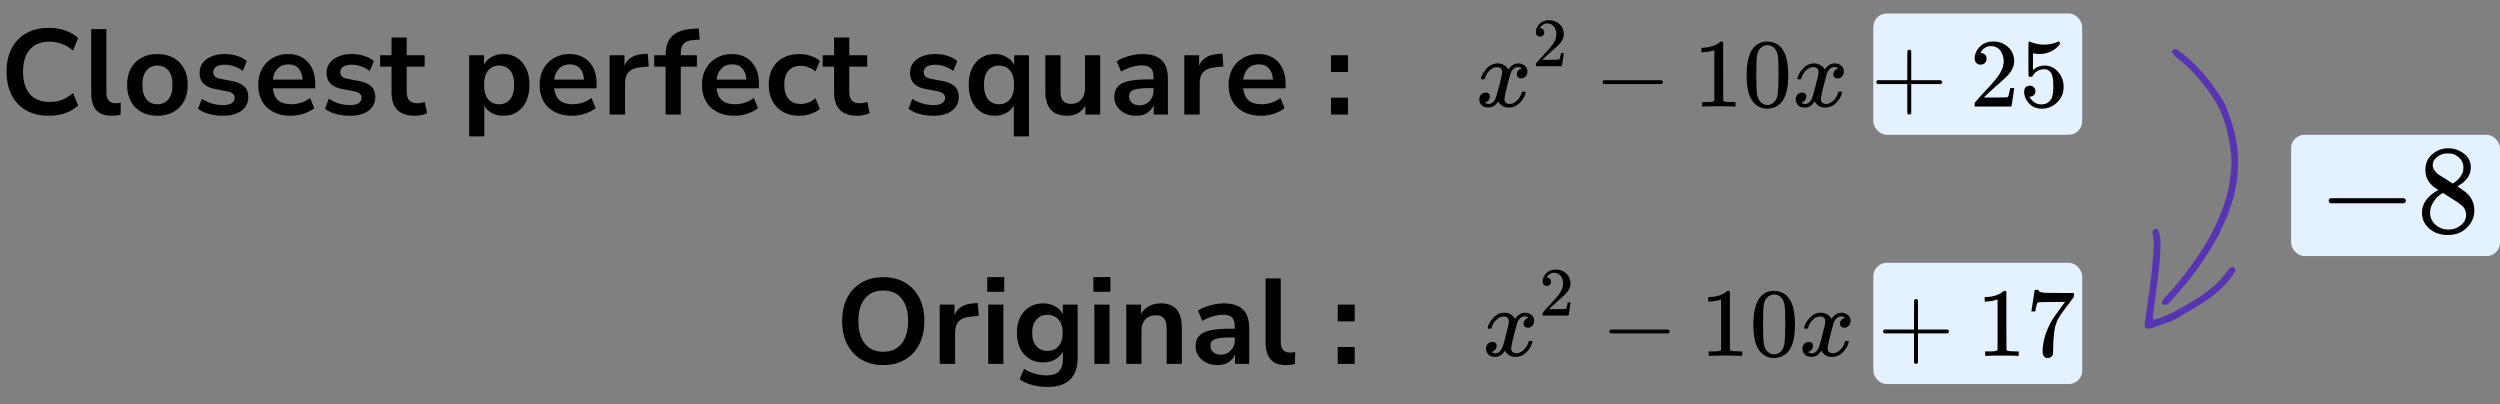 <?xml version="1.0" encoding="UTF-8"?> <svg xmlns="http://www.w3.org/2000/svg" width="371" height="60" viewBox="0 0 371 60" fill="none"><rect x="0" y="0" width="371" height="60" fill="#808080" stroke="none"/><path d="M7.29 17.18C5.97 17.18 4.836 16.916 3.888 16.388C2.952 15.848 2.232 15.092 1.728 14.12C1.224 13.136 0.972 11.978 0.972 10.646C0.972 9.314 1.224 8.162 1.728 7.19C2.232 6.218 2.952 5.468 3.888 4.94C4.836 4.4 5.97 4.13 7.29 4.13C8.142 4.13 8.946 4.262 9.702 4.526C10.47 4.79 11.1 5.168 11.592 5.66L10.836 7.496C10.296 7.04 9.744 6.71 9.18 6.506C8.616 6.29 8.01 6.182 7.362 6.182C6.078 6.182 5.1 6.572 4.428 7.352C3.756 8.12 3.42 9.218 3.42 10.646C3.42 12.074 3.756 13.178 4.428 13.958C5.1 14.738 6.078 15.128 7.362 15.128C8.01 15.128 8.616 15.026 9.18 14.822C9.744 14.606 10.296 14.27 10.836 13.814L11.592 15.65C11.1 16.13 10.47 16.508 9.702 16.784C8.946 17.048 8.142 17.18 7.29 17.18ZM16.597 17.18C15.553 17.18 14.779 16.898 14.275 16.334C13.783 15.758 13.537 14.918 13.537 13.814V4.31H15.787V13.706C15.787 14.786 16.243 15.326 17.155 15.326C17.287 15.326 17.419 15.32 17.551 15.308C17.683 15.296 17.809 15.272 17.929 15.236L17.893 17.018C17.461 17.126 17.029 17.18 16.597 17.18ZM23.361 17.18C22.449 17.18 21.657 16.994 20.985 16.622C20.313 16.25 19.791 15.722 19.419 15.038C19.047 14.342 18.861 13.526 18.861 12.59C18.861 11.654 19.047 10.844 19.419 10.16C19.791 9.476 20.313 8.948 20.985 8.576C21.657 8.204 22.449 8.018 23.361 8.018C24.273 8.018 25.065 8.204 25.737 8.576C26.409 8.948 26.931 9.476 27.303 10.16C27.675 10.844 27.861 11.654 27.861 12.59C27.861 13.526 27.675 14.342 27.303 15.038C26.931 15.722 26.409 16.25 25.737 16.622C25.065 16.994 24.273 17.18 23.361 17.18ZM23.361 15.47C24.033 15.47 24.573 15.23 24.981 14.75C25.389 14.258 25.593 13.538 25.593 12.59C25.593 11.63 25.389 10.916 24.981 10.448C24.573 9.968 24.033 9.728 23.361 9.728C22.689 9.728 22.149 9.968 21.741 10.448C21.333 10.916 21.129 11.63 21.129 12.59C21.129 13.538 21.333 14.258 21.741 14.75C22.149 15.23 22.689 15.47 23.361 15.47ZM33.09 17.18C32.346 17.18 31.65 17.09 31.002 16.91C30.354 16.73 29.814 16.472 29.382 16.136L29.958 14.66C30.402 14.96 30.9 15.194 31.452 15.362C32.004 15.518 32.556 15.596 33.108 15.596C33.684 15.596 34.11 15.5 34.386 15.308C34.674 15.104 34.818 14.84 34.818 14.516C34.818 14.012 34.446 13.688 33.702 13.544L31.902 13.202C30.378 12.914 29.616 12.122 29.616 10.826C29.616 10.25 29.772 9.752 30.084 9.332C30.408 8.912 30.852 8.588 31.416 8.36C31.98 8.132 32.628 8.018 33.36 8.018C33.984 8.018 34.584 8.108 35.16 8.288C35.736 8.456 36.228 8.714 36.636 9.062L36.024 10.538C35.676 10.25 35.256 10.022 34.764 9.854C34.284 9.686 33.822 9.602 33.378 9.602C32.79 9.602 32.352 9.704 32.064 9.908C31.788 10.112 31.65 10.382 31.65 10.718C31.65 11.246 31.992 11.57 32.676 11.69L34.476 12.032C35.256 12.176 35.844 12.44 36.24 12.824C36.648 13.208 36.852 13.724 36.852 14.372C36.852 15.248 36.51 15.938 35.826 16.442C35.142 16.934 34.23 17.18 33.09 17.18ZM43.145 17.18C42.149 17.18 41.291 16.994 40.571 16.622C39.851 16.25 39.293 15.722 38.897 15.038C38.513 14.354 38.321 13.544 38.321 12.608C38.321 11.696 38.507 10.898 38.879 10.214C39.263 9.53 39.785 8.996 40.445 8.612C41.117 8.216 41.879 8.018 42.731 8.018C43.979 8.018 44.963 8.414 45.683 9.206C46.415 9.998 46.781 11.078 46.781 12.446V13.112H40.481C40.649 14.684 41.549 15.47 43.181 15.47C43.673 15.47 44.165 15.398 44.657 15.254C45.149 15.098 45.599 14.858 46.007 14.534L46.637 16.046C46.217 16.394 45.689 16.67 45.053 16.874C44.417 17.078 43.781 17.18 43.145 17.18ZM42.821 9.548C42.161 9.548 41.627 9.752 41.219 10.16C40.811 10.568 40.565 11.12 40.481 11.816H44.909C44.861 11.084 44.657 10.526 44.297 10.142C43.949 9.746 43.457 9.548 42.821 9.548ZM51.935 17.18C51.191 17.18 50.495 17.09 49.847 16.91C49.199 16.73 48.659 16.472 48.227 16.136L48.803 14.66C49.247 14.96 49.745 15.194 50.297 15.362C50.849 15.518 51.401 15.596 51.953 15.596C52.529 15.596 52.955 15.5 53.231 15.308C53.519 15.104 53.663 14.84 53.663 14.516C53.663 14.012 53.291 13.688 52.547 13.544L50.747 13.202C49.223 12.914 48.461 12.122 48.461 10.826C48.461 10.25 48.617 9.752 48.929 9.332C49.253 8.912 49.697 8.588 50.261 8.36C50.825 8.132 51.473 8.018 52.205 8.018C52.829 8.018 53.429 8.108 54.005 8.288C54.581 8.456 55.073 8.714 55.481 9.062L54.869 10.538C54.521 10.25 54.101 10.022 53.609 9.854C53.129 9.686 52.667 9.602 52.223 9.602C51.635 9.602 51.197 9.704 50.909 9.908C50.633 10.112 50.495 10.382 50.495 10.718C50.495 11.246 50.837 11.57 51.521 11.69L53.321 12.032C54.101 12.176 54.689 12.44 55.085 12.824C55.493 13.208 55.697 13.724 55.697 14.372C55.697 15.248 55.355 15.938 54.671 16.442C53.987 16.934 53.075 17.18 51.935 17.18ZM61.596 17.18C59.268 17.18 58.104 16.028 58.104 13.724V9.89H56.412V8.198H58.104V5.57H60.354V8.198H63.018V9.89H60.354V13.598C60.354 14.174 60.48 14.606 60.732 14.894C60.984 15.182 61.392 15.326 61.956 15.326C62.124 15.326 62.298 15.308 62.478 15.272C62.658 15.224 62.844 15.176 63.036 15.128L63.378 16.784C63.162 16.904 62.886 17 62.55 17.072C62.226 17.144 61.908 17.18 61.596 17.18ZM69.624 20.24V8.198H71.82V9.602C72.072 9.122 72.45 8.738 72.954 8.45C73.47 8.162 74.052 8.018 74.7 8.018C75.468 8.018 76.14 8.204 76.716 8.576C77.304 8.948 77.76 9.476 78.084 10.16C78.408 10.832 78.57 11.642 78.57 12.59C78.57 13.526 78.408 14.342 78.084 15.038C77.76 15.722 77.31 16.25 76.734 16.622C76.158 16.994 75.48 17.18 74.7 17.18C74.076 17.18 73.512 17.048 73.008 16.784C72.516 16.508 72.138 16.142 71.874 15.686V20.24H69.624ZM74.07 15.47C74.742 15.47 75.282 15.23 75.69 14.75C76.098 14.258 76.302 13.538 76.302 12.59C76.302 11.63 76.098 10.916 75.69 10.448C75.282 9.968 74.742 9.728 74.07 9.728C73.398 9.728 72.858 9.968 72.45 10.448C72.042 10.916 71.838 11.63 71.838 12.59C71.838 13.538 72.042 14.258 72.45 14.75C72.858 15.23 73.398 15.47 74.07 15.47ZM84.905 17.18C83.909 17.18 83.051 16.994 82.331 16.622C81.611 16.25 81.053 15.722 80.657 15.038C80.273 14.354 80.081 13.544 80.081 12.608C80.081 11.696 80.267 10.898 80.639 10.214C81.023 9.53 81.545 8.996 82.205 8.612C82.877 8.216 83.639 8.018 84.491 8.018C85.739 8.018 86.723 8.414 87.443 9.206C88.175 9.998 88.541 11.078 88.541 12.446V13.112H82.241C82.409 14.684 83.309 15.47 84.941 15.47C85.433 15.47 85.925 15.398 86.417 15.254C86.909 15.098 87.359 14.858 87.767 14.534L88.397 16.046C87.977 16.394 87.449 16.67 86.813 16.874C86.177 17.078 85.541 17.18 84.905 17.18ZM84.581 9.548C83.921 9.548 83.387 9.752 82.979 10.16C82.571 10.568 82.325 11.12 82.241 11.816H86.669C86.621 11.084 86.417 10.526 86.057 10.142C85.709 9.746 85.217 9.548 84.581 9.548ZM90.473 17V8.198H92.669V9.746C93.101 8.702 94.025 8.126 95.441 8.018L96.125 7.964L96.269 9.872L94.973 9.998C93.497 10.142 92.759 10.898 92.759 12.266V17H90.473ZM98.775 17V9.89H97.083V8.198H98.775V8.18C98.775 6.932 99.099 5.99 99.747 5.354C100.407 4.718 101.427 4.358 102.807 4.274L103.689 4.22L103.833 5.876L103.005 5.93C102.285 5.978 101.775 6.158 101.475 6.47C101.175 6.77 101.025 7.22 101.025 7.82V8.198H103.419V9.89H101.025V17H98.775ZM108.997 17.18C108.001 17.18 107.143 16.994 106.423 16.622C105.703 16.25 105.145 15.722 104.749 15.038C104.365 14.354 104.173 13.544 104.173 12.608C104.173 11.696 104.359 10.898 104.731 10.214C105.115 9.53 105.637 8.996 106.297 8.612C106.969 8.216 107.731 8.018 108.583 8.018C109.831 8.018 110.815 8.414 111.535 9.206C112.267 9.998 112.633 11.078 112.633 12.446V13.112H106.333C106.501 14.684 107.401 15.47 109.033 15.47C109.525 15.47 110.017 15.398 110.509 15.254C111.001 15.098 111.451 14.858 111.859 14.534L112.489 16.046C112.069 16.394 111.541 16.67 110.905 16.874C110.269 17.078 109.633 17.18 108.997 17.18ZM108.673 9.548C108.013 9.548 107.479 9.752 107.071 10.16C106.663 10.568 106.417 11.12 106.333 11.816H110.761C110.713 11.084 110.509 10.526 110.149 10.142C109.801 9.746 109.309 9.548 108.673 9.548ZM118.633 17.18C117.709 17.18 116.905 16.994 116.221 16.622C115.537 16.238 115.009 15.698 114.637 15.002C114.265 14.306 114.079 13.49 114.079 12.554C114.079 11.618 114.265 10.814 114.637 10.142C115.009 9.458 115.537 8.936 116.221 8.576C116.905 8.204 117.709 8.018 118.633 8.018C119.197 8.018 119.755 8.108 120.307 8.288C120.859 8.468 121.315 8.72 121.675 9.044L121.009 10.61C120.697 10.334 120.343 10.124 119.947 9.98C119.563 9.836 119.191 9.764 118.831 9.764C118.051 9.764 117.445 10.01 117.013 10.502C116.593 10.982 116.383 11.672 116.383 12.572C116.383 13.46 116.593 14.162 117.013 14.678C117.445 15.182 118.051 15.434 118.831 15.434C119.179 15.434 119.551 15.362 119.947 15.218C120.343 15.074 120.697 14.858 121.009 14.57L121.675 16.154C121.315 16.466 120.853 16.718 120.289 16.91C119.737 17.09 119.185 17.18 118.633 17.18ZM127.273 17.18C124.945 17.18 123.781 16.028 123.781 13.724V9.89H122.089V8.198H123.781V5.57H126.031V8.198H128.695V9.89H126.031V13.598C126.031 14.174 126.157 14.606 126.409 14.894C126.661 15.182 127.069 15.326 127.633 15.326C127.801 15.326 127.975 15.308 128.155 15.272C128.335 15.224 128.521 15.176 128.713 15.128L129.055 16.784C128.839 16.904 128.563 17 128.227 17.072C127.903 17.144 127.585 17.18 127.273 17.18ZM138.522 17.18C137.778 17.18 137.082 17.09 136.434 16.91C135.786 16.73 135.246 16.472 134.814 16.136L135.39 14.66C135.834 14.96 136.332 15.194 136.884 15.362C137.436 15.518 137.988 15.596 138.54 15.596C139.116 15.596 139.542 15.5 139.818 15.308C140.106 15.104 140.25 14.84 140.25 14.516C140.25 14.012 139.878 13.688 139.134 13.544L137.334 13.202C135.81 12.914 135.048 12.122 135.048 10.826C135.048 10.25 135.204 9.752 135.516 9.332C135.84 8.912 136.284 8.588 136.848 8.36C137.412 8.132 138.06 8.018 138.792 8.018C139.416 8.018 140.016 8.108 140.592 8.288C141.168 8.456 141.66 8.714 142.068 9.062L141.456 10.538C141.108 10.25 140.688 10.022 140.196 9.854C139.716 9.686 139.254 9.602 138.81 9.602C138.222 9.602 137.784 9.704 137.496 9.908C137.22 10.112 137.082 10.382 137.082 10.718C137.082 11.246 137.424 11.57 138.108 11.69L139.908 12.032C140.688 12.176 141.276 12.44 141.672 12.824C142.08 13.208 142.284 13.724 142.284 14.372C142.284 15.248 141.942 15.938 141.258 16.442C140.574 16.934 139.662 17.18 138.522 17.18ZM150.45 20.24V15.668C150.198 16.124 149.82 16.49 149.316 16.766C148.812 17.042 148.248 17.18 147.624 17.18C146.856 17.18 146.178 16.994 145.59 16.622C145.014 16.25 144.564 15.722 144.24 15.038C143.916 14.342 143.754 13.526 143.754 12.59C143.754 11.642 143.916 10.832 144.24 10.16C144.564 9.476 145.014 8.948 145.59 8.576C146.178 8.204 146.856 8.018 147.624 8.018C148.272 8.018 148.854 8.168 149.37 8.468C149.886 8.756 150.264 9.146 150.504 9.638V8.198H152.7V20.24H150.45ZM148.254 15.47C148.926 15.47 149.466 15.23 149.874 14.75C150.282 14.258 150.486 13.538 150.486 12.59C150.486 11.63 150.282 10.916 149.874 10.448C149.466 9.968 148.926 9.728 148.254 9.728C147.582 9.728 147.042 9.968 146.634 10.448C146.226 10.916 146.022 11.63 146.022 12.59C146.022 13.538 146.226 14.258 146.634 14.75C147.042 15.23 147.582 15.47 148.254 15.47ZM158.368 17.18C156.208 17.18 155.128 15.968 155.128 13.544V8.198H157.378V13.58C157.378 14.204 157.504 14.666 157.756 14.966C158.008 15.266 158.41 15.416 158.962 15.416C159.562 15.416 160.054 15.212 160.438 14.804C160.822 14.384 161.014 13.832 161.014 13.148V8.198H163.264V17H161.068V15.686C160.48 16.682 159.58 17.18 158.368 17.18ZM168.654 17.18C168.018 17.18 167.448 17.06 166.944 16.82C166.452 16.568 166.062 16.232 165.774 15.812C165.498 15.392 165.36 14.918 165.36 14.39C165.36 13.742 165.528 13.232 165.864 12.86C166.2 12.476 166.746 12.2 167.502 12.032C168.258 11.864 169.272 11.78 170.544 11.78H171.174V11.402C171.174 10.802 171.042 10.37 170.778 10.106C170.514 9.842 170.07 9.71 169.446 9.71C168.954 9.71 168.45 9.788 167.934 9.944C167.418 10.088 166.896 10.316 166.368 10.628L165.72 9.098C166.032 8.882 166.398 8.696 166.818 8.54C167.25 8.372 167.7 8.246 168.168 8.162C168.648 8.066 169.098 8.018 169.518 8.018C170.802 8.018 171.756 8.318 172.38 8.918C173.004 9.506 173.316 10.424 173.316 11.672V17H171.21V15.596C171.006 16.088 170.682 16.478 170.238 16.766C169.794 17.042 169.266 17.18 168.654 17.18ZM169.122 15.632C169.71 15.632 170.196 15.428 170.58 15.02C170.976 14.612 171.174 14.096 171.174 13.472V13.076H170.562C169.434 13.076 168.648 13.166 168.204 13.346C167.772 13.514 167.556 13.826 167.556 14.282C167.556 14.678 167.694 15.002 167.97 15.254C168.246 15.506 168.63 15.632 169.122 15.632ZM175.75 17V8.198H177.946V9.746C178.378 8.702 179.302 8.126 180.718 8.018L181.402 7.964L181.546 9.872L180.25 9.998C178.774 10.142 178.036 10.898 178.036 12.266V17H175.75ZM187.146 17.18C186.15 17.18 185.292 16.994 184.572 16.622C183.852 16.25 183.294 15.722 182.898 15.038C182.514 14.354 182.322 13.544 182.322 12.608C182.322 11.696 182.508 10.898 182.88 10.214C183.264 9.53 183.786 8.996 184.446 8.612C185.118 8.216 185.88 8.018 186.732 8.018C187.98 8.018 188.964 8.414 189.684 9.206C190.416 9.998 190.782 11.078 190.782 12.446V13.112H184.482C184.65 14.684 185.55 15.47 187.182 15.47C187.674 15.47 188.166 15.398 188.658 15.254C189.15 15.098 189.6 14.858 190.008 14.534L190.638 16.046C190.218 16.394 189.69 16.67 189.054 16.874C188.418 17.078 187.782 17.18 187.146 17.18ZM186.822 9.548C186.162 9.548 185.628 9.752 185.22 10.16C184.812 10.568 184.566 11.12 184.482 11.816H188.91C188.862 11.084 188.658 10.526 188.298 10.142C187.95 9.746 187.458 9.548 186.822 9.548ZM197.518 10.682V8.198H200.038V10.682H197.518ZM197.518 17V14.498H200.038V17H197.518Z" fill="black"></path><path d="M131.074 54.18C129.85 54.18 128.776 53.91 127.852 53.37C126.94 52.83 126.232 52.074 125.728 51.102C125.224 50.118 124.972 48.966 124.972 47.646C124.972 46.314 125.224 45.162 125.728 44.19C126.232 43.218 126.94 42.468 127.852 41.94C128.764 41.4 129.838 41.13 131.074 41.13C132.31 41.13 133.384 41.4 134.296 41.94C135.208 42.468 135.916 43.218 136.42 44.19C136.924 45.162 137.176 46.308 137.176 47.628C137.176 48.96 136.924 50.118 136.42 51.102C135.916 52.074 135.208 52.83 134.296 53.37C133.384 53.91 132.31 54.18 131.074 54.18ZM131.074 52.2C132.238 52.2 133.144 51.798 133.792 50.994C134.44 50.19 134.764 49.074 134.764 47.646C134.764 46.206 134.44 45.09 133.792 44.298C133.156 43.506 132.25 43.11 131.074 43.11C129.91 43.11 129.004 43.506 128.356 44.298C127.708 45.09 127.384 46.206 127.384 47.646C127.384 49.074 127.708 50.19 128.356 50.994C129.004 51.798 129.91 52.2 131.074 52.2ZM139.453 54V45.198H141.649V46.746C142.081 45.702 143.005 45.126 144.421 45.018L145.105 44.964L145.249 46.872L143.953 46.998C142.477 47.142 141.739 47.898 141.739 49.266V54H139.453ZM146.508 43.308V41.112H149.028V43.308H146.508ZM146.652 54V45.198H148.902V54H146.652ZM155.494 57.42C154.678 57.42 153.91 57.324 153.19 57.132C152.482 56.952 151.858 56.67 151.318 56.286L151.966 54.72C152.47 55.056 153.01 55.302 153.586 55.458C154.162 55.626 154.738 55.71 155.314 55.71C156.922 55.71 157.726 54.936 157.726 53.388V52.182C157.474 52.674 157.084 53.064 156.556 53.352C156.04 53.64 155.464 53.784 154.828 53.784C154.036 53.784 153.346 53.604 152.758 53.244C152.17 52.872 151.714 52.356 151.39 51.696C151.066 51.036 150.904 50.268 150.904 49.392C150.904 48.516 151.066 47.754 151.39 47.106C151.714 46.446 152.17 45.936 152.758 45.576C153.346 45.204 154.036 45.018 154.828 45.018C155.488 45.018 156.076 45.168 156.592 45.468C157.108 45.756 157.486 46.146 157.726 46.638V45.198H159.922V53.118C159.922 54.546 159.544 55.62 158.788 56.34C158.032 57.06 156.934 57.42 155.494 57.42ZM155.44 52.074C156.136 52.074 156.688 51.834 157.096 51.354C157.504 50.874 157.708 50.22 157.708 49.392C157.708 48.564 157.504 47.916 157.096 47.448C156.688 46.968 156.136 46.728 155.44 46.728C154.744 46.728 154.192 46.968 153.784 47.448C153.376 47.916 153.172 48.564 153.172 49.392C153.172 50.22 153.376 50.874 153.784 51.354C154.192 51.834 154.744 52.074 155.44 52.074ZM162.259 43.308V41.112H164.779V43.308H162.259ZM162.403 54V45.198H164.653V54H162.403ZM167.141 54V45.198H169.337V46.566C169.637 46.062 170.039 45.678 170.543 45.414C171.059 45.15 171.635 45.018 172.271 45.018C174.347 45.018 175.385 46.224 175.385 48.636V54H173.135V48.744C173.135 48.06 173.003 47.562 172.739 47.25C172.487 46.938 172.091 46.782 171.551 46.782C170.891 46.782 170.363 46.992 169.967 47.412C169.583 47.82 169.391 48.366 169.391 49.05V54H167.141ZM180.718 54.18C180.082 54.18 179.512 54.06 179.008 53.82C178.516 53.568 178.126 53.232 177.838 52.812C177.562 52.392 177.424 51.918 177.424 51.39C177.424 50.742 177.592 50.232 177.928 49.86C178.264 49.476 178.81 49.2 179.566 49.032C180.322 48.864 181.336 48.78 182.608 48.78H183.238V48.402C183.238 47.802 183.106 47.37 182.842 47.106C182.578 46.842 182.134 46.71 181.51 46.71C181.018 46.71 180.514 46.788 179.998 46.944C179.482 47.088 178.96 47.316 178.432 47.628L177.784 46.098C178.096 45.882 178.462 45.696 178.882 45.54C179.314 45.372 179.764 45.246 180.232 45.162C180.712 45.066 181.162 45.018 181.582 45.018C182.866 45.018 183.82 45.318 184.444 45.918C185.068 46.506 185.38 47.424 185.38 48.672V54H183.274V52.596C183.07 53.088 182.746 53.478 182.302 53.766C181.858 54.042 181.33 54.18 180.718 54.18ZM181.186 52.632C181.774 52.632 182.26 52.428 182.644 52.02C183.04 51.612 183.238 51.096 183.238 50.472V50.076H182.626C181.498 50.076 180.712 50.166 180.268 50.346C179.836 50.514 179.62 50.826 179.62 51.282C179.62 51.678 179.758 52.002 180.034 52.254C180.31 52.506 180.694 52.632 181.186 52.632ZM190.874 54.18C189.83 54.18 189.056 53.898 188.552 53.334C188.06 52.758 187.814 51.918 187.814 50.814V41.31H190.064V50.706C190.064 51.786 190.52 52.326 191.432 52.326C191.564 52.326 191.696 52.32 191.828 52.308C191.96 52.296 192.086 52.272 192.206 52.236L192.17 54.018C191.738 54.126 191.306 54.18 190.874 54.18ZM198.515 47.682V45.198H201.035V47.682H198.515ZM198.515 54V51.498H201.035V54H198.515Z" fill="black"></path><rect x="278" y="2" width="31" height="18" rx="2" fill="#E4F2FF"></rect><rect x="278" y="39" width="31" height="18" rx="2" fill="#E4F2FF"></rect><rect x="340" y="20" width="31" height="18" rx="2" fill="#E4F2FF"></rect><g clip-path="url(#clip0)"><path d="M219.771 11.623C219.84 11.217 220.104 10.748 220.564 10.217C221.024 9.686 221.592 9.415 222.267 9.405C222.61 9.405 222.923 9.492 223.207 9.666C223.491 9.84 223.701 10.057 223.838 10.318C224.249 9.71 224.744 9.405 225.321 9.405C225.683 9.405 225.997 9.512 226.261 9.724C226.525 9.937 226.662 10.222 226.672 10.579C226.672 10.86 226.603 11.087 226.466 11.261C226.329 11.434 226.197 11.541 226.07 11.579C225.943 11.618 225.83 11.637 225.732 11.637C225.546 11.637 225.395 11.584 225.277 11.478C225.16 11.372 225.101 11.232 225.101 11.058C225.101 10.613 225.346 10.309 225.835 10.145C225.727 10.019 225.532 9.956 225.248 9.956C225.12 9.956 225.028 9.966 224.969 9.985C224.597 10.14 224.323 10.459 224.147 10.942C223.559 13.077 223.266 14.324 223.266 14.681C223.266 14.952 223.344 15.145 223.5 15.261C223.657 15.377 223.828 15.435 224.014 15.435C224.377 15.435 224.734 15.275 225.086 14.957C225.439 14.638 225.678 14.246 225.806 13.783C225.835 13.686 225.864 13.633 225.894 13.623C225.923 13.614 226.001 13.604 226.129 13.594H226.187C226.334 13.594 226.408 13.633 226.408 13.71C226.408 13.72 226.398 13.773 226.378 13.87C226.222 14.42 225.918 14.908 225.468 15.333C225.018 15.759 224.494 15.971 223.897 15.971C223.212 15.971 222.693 15.667 222.341 15.058C221.939 15.657 221.479 15.957 220.96 15.957H220.872C220.393 15.957 220.05 15.831 219.845 15.58C219.639 15.329 219.531 15.063 219.521 14.783C219.521 14.473 219.614 14.222 219.8 14.029C219.986 13.836 220.207 13.739 220.461 13.739C220.882 13.739 221.093 13.942 221.093 14.348C221.093 14.541 221.034 14.71 220.916 14.855C220.799 15 220.686 15.097 220.579 15.145C220.471 15.193 220.407 15.217 220.388 15.217L220.344 15.232C220.344 15.242 220.373 15.261 220.432 15.29C220.491 15.319 220.569 15.353 220.667 15.391C220.765 15.43 220.858 15.445 220.946 15.435C221.298 15.435 221.602 15.217 221.856 14.783C221.944 14.628 222.057 14.3 222.194 13.797C222.331 13.295 222.468 12.773 222.605 12.232C222.742 11.691 222.82 11.372 222.84 11.275C222.889 11.014 222.913 10.826 222.913 10.71C222.913 10.439 222.84 10.246 222.693 10.13C222.546 10.014 222.38 9.956 222.194 9.956C221.802 9.956 221.435 10.111 221.093 10.42C220.75 10.729 220.51 11.125 220.373 11.608C220.354 11.695 220.329 11.744 220.3 11.753C220.27 11.763 220.192 11.773 220.065 11.782H219.859C219.8 11.724 219.771 11.671 219.771 11.623Z" fill="black"></path><path d="M228.537 5.429C228.35 5.429 228.202 5.368 228.091 5.245C227.98 5.122 227.925 4.971 227.925 4.794C227.925 4.309 228.108 3.889 228.475 3.533C228.842 3.178 229.299 3 229.845 3C230.475 3 231.001 3.192 231.423 3.574C231.845 3.957 232.06 4.452 232.067 5.06C232.067 5.354 231.997 5.634 231.859 5.9C231.721 6.167 231.555 6.399 231.361 6.597C231.167 6.795 230.89 7.048 230.53 7.356C230.281 7.567 229.935 7.882 229.492 8.298L228.88 8.872L229.669 8.882C230.755 8.882 231.333 8.865 231.402 8.831C231.451 8.818 231.534 8.514 231.651 7.919V7.888H232.067V7.919C232.06 7.94 232.015 8.251 231.932 8.852C231.849 9.453 231.797 9.767 231.776 9.794V9.825H227.925V9.63V9.508C227.925 9.46 227.946 9.408 227.987 9.354C228.029 9.299 228.132 9.18 228.299 8.995C228.499 8.777 228.672 8.585 228.818 8.421C228.88 8.353 228.997 8.227 229.17 8.042C229.343 7.858 229.461 7.731 229.523 7.663C229.586 7.595 229.686 7.482 229.824 7.325C229.963 7.168 230.06 7.052 230.115 6.976C230.17 6.901 230.25 6.799 230.354 6.669C230.458 6.539 230.53 6.43 230.572 6.341C230.613 6.252 230.665 6.153 230.728 6.044C230.79 5.935 230.835 5.825 230.863 5.716C230.89 5.607 230.914 5.504 230.935 5.409C230.956 5.313 230.966 5.2 230.966 5.07C230.966 4.64 230.849 4.268 230.613 3.953C230.378 3.639 230.042 3.482 229.606 3.482C229.378 3.482 229.177 3.54 229.004 3.656C228.831 3.772 228.71 3.885 228.641 3.994C228.572 4.104 228.537 4.169 228.537 4.189C228.537 4.196 228.555 4.199 228.589 4.199C228.714 4.199 228.842 4.247 228.973 4.343C229.105 4.438 229.17 4.596 229.17 4.814C229.17 4.985 229.115 5.128 229.004 5.245C228.894 5.361 228.738 5.422 228.537 5.429Z" fill="black"></path><path d="M237.828 12.377C237.828 12.377 237.828 12.314 237.828 12.188C237.828 12.063 237.897 11.966 238.034 11.899H246.564C246.711 11.976 246.785 12.072 246.785 12.188C246.785 12.304 246.711 12.401 246.564 12.478H238.034C237.897 12.411 237.828 12.314 237.828 12.188V12.377Z" fill="black"></path><path d="M254.408 7.434L254.217 7.507C254.08 7.555 253.884 7.603 253.63 7.652C253.375 7.7 253.091 7.734 252.778 7.753H252.499V7.086H252.778C253.238 7.067 253.664 6.994 254.055 6.869C254.447 6.743 254.721 6.627 254.878 6.521C255.034 6.415 255.171 6.308 255.289 6.202C255.308 6.173 255.367 6.159 255.465 6.159C255.553 6.159 255.636 6.188 255.715 6.246V10.579L255.729 14.928C255.798 14.995 255.856 15.039 255.905 15.058C255.954 15.077 256.072 15.097 256.258 15.116C256.444 15.135 256.747 15.145 257.168 15.145H257.55V15.812H257.388C257.183 15.783 256.405 15.768 255.054 15.768C253.723 15.768 252.954 15.783 252.749 15.812H252.572V15.145H252.954C253.17 15.145 253.356 15.145 253.512 15.145C253.669 15.145 253.791 15.14 253.879 15.13C253.967 15.121 254.046 15.106 254.114 15.087C254.183 15.068 254.222 15.058 254.232 15.058C254.241 15.058 254.271 15.034 254.32 14.986C254.369 14.937 254.398 14.918 254.408 14.928V7.434Z" fill="black"></path><path d="M260.031 7.333C260.579 6.55 261.328 6.159 262.278 6.159C262.748 6.159 263.217 6.284 263.687 6.536C264.157 6.787 264.539 7.231 264.832 7.869C265.195 8.671 265.376 9.773 265.376 11.174C265.376 12.672 265.165 13.817 264.744 14.609C264.549 15.015 264.279 15.338 263.937 15.58C263.594 15.822 263.296 15.971 263.041 16.029C262.787 16.087 262.537 16.121 262.292 16.131C262.038 16.131 261.783 16.102 261.529 16.044C261.274 15.986 260.976 15.831 260.633 15.58C260.291 15.329 260.021 15.005 259.826 14.609C259.405 13.817 259.194 12.672 259.194 11.174C259.194 9.492 259.473 8.212 260.031 7.333ZM263.335 7.159C263.041 6.85 262.694 6.695 262.292 6.695C261.881 6.695 261.529 6.85 261.235 7.159C260.991 7.41 260.829 7.758 260.751 8.203C260.672 8.647 260.633 9.575 260.633 10.985C260.633 12.512 260.672 13.517 260.751 14C260.829 14.483 261.005 14.865 261.279 15.145C261.553 15.435 261.891 15.58 262.292 15.58C262.684 15.58 263.017 15.435 263.291 15.145C263.575 14.855 263.751 14.45 263.819 13.928C263.888 13.406 263.927 12.425 263.937 10.985C263.937 9.584 263.898 8.661 263.819 8.217C263.741 7.773 263.58 7.42 263.335 7.159Z" fill="black"></path><path d="M266.726 11.623C266.795 11.217 267.059 10.748 267.519 10.217C267.979 9.686 268.547 9.415 269.222 9.405C269.565 9.405 269.878 9.492 270.162 9.666C270.446 9.84 270.656 10.057 270.793 10.318C271.204 9.71 271.699 9.405 272.276 9.405C272.638 9.405 272.952 9.512 273.216 9.724C273.48 9.937 273.617 10.222 273.627 10.579C273.627 10.86 273.559 11.087 273.421 11.261C273.284 11.434 273.152 11.541 273.025 11.579C272.898 11.618 272.785 11.637 272.687 11.637C272.501 11.637 272.35 11.584 272.232 11.478C272.115 11.372 272.056 11.232 272.056 11.058C272.056 10.613 272.301 10.309 272.79 10.145C272.682 10.019 272.487 9.956 272.203 9.956C272.076 9.956 271.983 9.966 271.924 9.985C271.552 10.14 271.278 10.459 271.102 10.942C270.514 13.077 270.221 14.324 270.221 14.681C270.221 14.952 270.299 15.145 270.456 15.261C270.612 15.377 270.783 15.435 270.969 15.435C271.332 15.435 271.689 15.275 272.041 14.957C272.394 14.638 272.634 14.246 272.761 13.783C272.79 13.686 272.819 13.633 272.849 13.623C272.878 13.614 272.957 13.604 273.084 13.594H273.143C273.289 13.594 273.363 13.633 273.363 13.71C273.363 13.72 273.353 13.773 273.333 13.87C273.177 14.42 272.873 14.908 272.423 15.333C271.973 15.759 271.449 15.971 270.852 15.971C270.167 15.971 269.648 15.667 269.296 15.058C268.894 15.657 268.434 15.957 267.915 15.957H267.827C267.348 15.957 267.005 15.831 266.8 15.58C266.594 15.329 266.486 15.063 266.477 14.783C266.477 14.473 266.57 14.222 266.756 14.029C266.942 13.836 267.162 13.739 267.416 13.739C267.837 13.739 268.048 13.942 268.048 14.348C268.048 14.541 267.989 14.71 267.871 14.855C267.754 15 267.641 15.097 267.534 15.145C267.426 15.193 267.362 15.217 267.343 15.217L267.299 15.232C267.299 15.242 267.328 15.261 267.387 15.29C267.446 15.319 267.524 15.353 267.622 15.391C267.72 15.43 267.813 15.445 267.901 15.435C268.253 15.435 268.557 15.217 268.811 14.783C268.899 14.628 269.012 14.3 269.149 13.797C269.286 13.295 269.423 12.773 269.56 12.232C269.697 11.691 269.775 11.372 269.795 11.275C269.844 11.014 269.868 10.826 269.868 10.71C269.868 10.439 269.795 10.246 269.648 10.13C269.501 10.014 269.335 9.956 269.149 9.956C268.757 9.956 268.39 10.111 268.048 10.42C267.705 10.729 267.465 11.125 267.328 11.608C267.309 11.695 267.284 11.744 267.255 11.753C267.225 11.763 267.147 11.773 267.02 11.782H266.814C266.756 11.724 266.726 11.671 266.726 11.623Z" fill="black"></path><path d="M278.446 12.377C278.446 12.377 278.446 12.314 278.446 12.188C278.446 12.063 278.515 11.966 278.652 11.899H283.042V9.724L283.057 7.55C283.155 7.425 283.248 7.362 283.336 7.362C283.463 7.362 283.561 7.434 283.629 7.579V11.899H288.005C288.152 11.976 288.225 12.072 288.225 12.188C288.225 12.304 288.152 12.401 288.005 12.478H283.629V16.798C283.551 16.933 283.463 17 283.365 17H283.336H283.306C283.189 17 283.101 16.933 283.042 16.798V12.478H278.652C278.515 12.411 278.446 12.314 278.446 12.188V12.377Z" fill="black"></path><path d="M293.91 9.594C293.646 9.594 293.435 9.507 293.279 9.333C293.122 9.159 293.044 8.946 293.044 8.695C293.044 8.009 293.303 7.415 293.822 6.912C294.341 6.41 294.987 6.159 295.76 6.159C296.651 6.159 297.395 6.429 297.992 6.97C298.589 7.511 298.893 8.212 298.902 9.072C298.902 9.487 298.804 9.884 298.609 10.261C298.413 10.637 298.178 10.966 297.904 11.246C297.63 11.526 297.238 11.884 296.729 12.319C296.377 12.618 295.888 13.063 295.261 13.652L294.395 14.464L295.511 14.478C297.047 14.478 297.865 14.454 297.963 14.406C298.031 14.386 298.149 13.957 298.315 13.116V13.072H298.902V13.116C298.893 13.145 298.829 13.585 298.711 14.435C298.594 15.285 298.521 15.73 298.491 15.768V15.812H293.044V15.536V15.362C293.044 15.295 293.073 15.222 293.132 15.145C293.191 15.068 293.338 14.899 293.573 14.638C293.856 14.329 294.101 14.058 294.307 13.826C294.395 13.729 294.561 13.551 294.806 13.29C295.051 13.029 295.217 12.85 295.305 12.754C295.393 12.657 295.535 12.497 295.731 12.275C295.927 12.053 296.064 11.889 296.142 11.782C296.22 11.676 296.333 11.531 296.48 11.348C296.627 11.164 296.729 11.009 296.788 10.884C296.847 10.758 296.92 10.618 297.008 10.463C297.096 10.309 297.16 10.154 297.199 10C297.238 9.845 297.273 9.7 297.302 9.565C297.331 9.429 297.346 9.27 297.346 9.086C297.346 8.478 297.18 7.951 296.847 7.507C296.514 7.062 296.039 6.84 295.423 6.84C295.1 6.84 294.816 6.922 294.571 7.086C294.326 7.25 294.155 7.41 294.057 7.565C293.959 7.719 293.91 7.811 293.91 7.84C293.91 7.85 293.935 7.854 293.984 7.854C294.16 7.854 294.341 7.922 294.527 8.057C294.713 8.193 294.806 8.415 294.806 8.724C294.806 8.966 294.728 9.169 294.571 9.333C294.414 9.497 294.194 9.584 293.91 9.594Z" fill="black"></path><path d="M302.06 13.536C302.06 13.768 301.981 13.962 301.825 14.116C301.668 14.271 301.477 14.348 301.252 14.348H301.149C301.6 15.111 302.197 15.493 302.941 15.493C303.626 15.493 304.125 15.203 304.438 14.623C304.624 14.305 304.717 13.686 304.717 12.768C304.717 11.773 304.585 11.101 304.321 10.754C304.066 10.435 303.782 10.275 303.469 10.275H303.381C302.618 10.275 302.04 10.604 301.648 11.261C301.609 11.328 301.575 11.367 301.546 11.377C301.516 11.386 301.443 11.396 301.325 11.406C301.159 11.406 301.066 11.377 301.046 11.319C301.027 11.28 301.017 10.435 301.017 8.782V6.913C301.017 6.429 301.042 6.188 301.091 6.188C301.11 6.168 301.13 6.159 301.149 6.159C301.159 6.159 301.262 6.197 301.458 6.275C301.653 6.352 301.923 6.429 302.265 6.507C302.608 6.584 302.975 6.623 303.366 6.623C304.061 6.623 304.727 6.487 305.363 6.217C305.441 6.178 305.505 6.159 305.554 6.159C305.632 6.159 305.672 6.246 305.672 6.42V6.608C304.869 7.545 303.866 8.014 302.662 8.014C302.358 8.014 302.084 7.985 301.839 7.927L301.693 7.898V10.391C301.878 10.256 302.025 10.15 302.133 10.072C302.241 9.995 302.417 9.918 302.662 9.84C302.906 9.763 303.156 9.724 303.41 9.724C304.203 9.724 304.874 10.038 305.422 10.666C305.97 11.295 306.244 12.039 306.244 12.899C306.244 13.788 305.931 14.546 305.304 15.174C304.678 15.802 303.914 16.121 303.014 16.131C302.221 16.131 301.585 15.87 301.105 15.348C300.626 14.826 300.386 14.237 300.386 13.58C300.386 13.348 300.44 13.164 300.547 13.029C300.655 12.894 300.767 12.807 300.885 12.768C301.002 12.729 301.115 12.71 301.223 12.71C301.467 12.71 301.668 12.792 301.825 12.957C301.981 13.121 302.06 13.314 302.06 13.536Z" fill="black"></path></g><g clip-path="url(#clip1)"><path d="M220.771 48.623C220.84 48.217 221.104 47.748 221.564 47.217C222.024 46.685 222.592 46.415 223.267 46.405C223.61 46.405 223.923 46.492 224.207 46.666C224.491 46.84 224.701 47.057 224.838 47.318C225.249 46.71 225.744 46.405 226.321 46.405C226.683 46.405 226.997 46.512 227.261 46.724C227.525 46.937 227.662 47.222 227.672 47.579C227.672 47.86 227.603 48.087 227.466 48.261C227.329 48.434 227.197 48.541 227.07 48.579C226.943 48.618 226.83 48.637 226.732 48.637C226.546 48.637 226.395 48.584 226.277 48.478C226.16 48.372 226.101 48.232 226.101 48.058C226.101 47.613 226.346 47.309 226.835 47.145C226.727 47.019 226.532 46.956 226.248 46.956C226.12 46.956 226.028 46.966 225.969 46.985C225.597 47.14 225.323 47.459 225.147 47.942C224.559 50.077 224.266 51.324 224.266 51.681C224.266 51.952 224.344 52.145 224.5 52.261C224.657 52.377 224.828 52.435 225.014 52.435C225.377 52.435 225.734 52.276 226.086 51.957C226.439 51.638 226.678 51.246 226.806 50.783C226.835 50.686 226.864 50.633 226.894 50.623C226.923 50.614 227.001 50.604 227.129 50.594H227.187C227.334 50.594 227.408 50.633 227.408 50.71C227.408 50.72 227.398 50.773 227.378 50.87C227.222 51.42 226.918 51.908 226.468 52.333C226.018 52.759 225.494 52.971 224.897 52.971C224.212 52.971 223.693 52.667 223.341 52.058C222.939 52.657 222.479 52.957 221.96 52.957H221.872C221.393 52.957 221.05 52.831 220.845 52.58C220.639 52.329 220.531 52.063 220.521 51.783C220.521 51.474 220.614 51.222 220.8 51.029C220.986 50.836 221.207 50.739 221.461 50.739C221.882 50.739 222.093 50.942 222.093 51.348C222.093 51.541 222.034 51.71 221.916 51.855C221.799 52 221.686 52.097 221.579 52.145C221.471 52.193 221.407 52.218 221.388 52.218L221.344 52.232C221.344 52.242 221.373 52.261 221.432 52.29C221.491 52.319 221.569 52.353 221.667 52.391C221.765 52.43 221.858 52.445 221.946 52.435C222.298 52.435 222.602 52.218 222.856 51.783C222.944 51.628 223.057 51.3 223.194 50.797C223.331 50.295 223.468 49.773 223.605 49.232C223.742 48.691 223.82 48.372 223.84 48.275C223.889 48.014 223.913 47.826 223.913 47.71C223.913 47.439 223.84 47.246 223.693 47.13C223.546 47.014 223.38 46.956 223.194 46.956C222.802 46.956 222.435 47.111 222.093 47.42C221.75 47.729 221.51 48.125 221.373 48.608C221.354 48.695 221.329 48.744 221.3 48.753C221.27 48.763 221.192 48.773 221.065 48.782H220.859C220.8 48.724 220.771 48.671 220.771 48.623Z" fill="black"></path><path d="M229.537 42.429C229.35 42.429 229.202 42.368 229.091 42.245C228.98 42.122 228.925 41.971 228.925 41.794C228.925 41.309 229.108 40.889 229.475 40.533C229.842 40.178 230.299 40 230.845 40C231.475 40 232.001 40.192 232.423 40.574C232.845 40.957 233.06 41.452 233.067 42.06C233.067 42.354 232.997 42.634 232.859 42.9C232.721 43.167 232.555 43.399 232.361 43.597C232.167 43.795 231.89 44.048 231.53 44.356C231.281 44.567 230.935 44.882 230.492 45.298L229.88 45.872L230.669 45.882C231.755 45.882 232.333 45.865 232.402 45.831C232.451 45.818 232.534 45.514 232.651 44.919V44.888H233.067V44.919C233.06 44.94 233.015 45.251 232.932 45.852C232.849 46.453 232.797 46.767 232.776 46.794V46.825H228.925V46.63V46.508C228.925 46.46 228.946 46.408 228.987 46.354C229.029 46.299 229.132 46.18 229.299 45.995C229.499 45.776 229.672 45.585 229.818 45.421C229.88 45.353 229.997 45.227 230.17 45.042C230.343 44.858 230.461 44.731 230.523 44.663C230.586 44.595 230.686 44.482 230.824 44.325C230.963 44.168 231.06 44.052 231.115 43.976C231.17 43.901 231.25 43.799 231.354 43.669C231.458 43.539 231.53 43.43 231.572 43.341C231.613 43.252 231.665 43.153 231.728 43.044C231.79 42.935 231.835 42.825 231.863 42.716C231.89 42.607 231.914 42.504 231.935 42.408C231.956 42.313 231.966 42.2 231.966 42.07C231.966 41.64 231.849 41.268 231.613 40.953C231.378 40.639 231.042 40.482 230.606 40.482C230.378 40.482 230.177 40.54 230.004 40.656C229.831 40.772 229.71 40.885 229.641 40.994C229.572 41.104 229.537 41.169 229.537 41.189C229.537 41.196 229.555 41.199 229.589 41.199C229.714 41.199 229.842 41.247 229.973 41.343C230.105 41.438 230.17 41.596 230.17 41.814C230.17 41.985 230.115 42.129 230.004 42.245C229.894 42.361 229.738 42.422 229.537 42.429Z" fill="black"></path><path d="M238.828 49.377C238.828 49.377 238.828 49.314 238.828 49.188C238.828 49.063 238.897 48.966 239.034 48.898H247.564C247.711 48.976 247.785 49.072 247.785 49.188C247.785 49.304 247.711 49.401 247.564 49.478H239.034C238.897 49.411 238.828 49.314 238.828 49.188V49.377Z" fill="black"></path><path d="M255.408 44.434L255.217 44.507C255.08 44.555 254.884 44.603 254.63 44.651C254.375 44.7 254.091 44.734 253.778 44.753H253.499V44.086H253.778C254.238 44.067 254.664 43.994 255.055 43.869C255.447 43.743 255.721 43.627 255.878 43.521C256.034 43.415 256.171 43.308 256.289 43.202C256.308 43.173 256.367 43.159 256.465 43.159C256.553 43.159 256.636 43.188 256.715 43.246V47.579L256.729 51.928C256.798 51.995 256.856 52.039 256.905 52.058C256.954 52.077 257.072 52.097 257.258 52.116C257.444 52.135 257.747 52.145 258.168 52.145H258.55V52.812H258.388C258.183 52.783 257.405 52.768 256.054 52.768C254.723 52.768 253.954 52.783 253.749 52.812H253.572V52.145H253.954C254.17 52.145 254.356 52.145 254.512 52.145C254.669 52.145 254.791 52.14 254.879 52.13C254.967 52.121 255.046 52.106 255.114 52.087C255.183 52.068 255.222 52.058 255.232 52.058C255.241 52.058 255.271 52.034 255.32 51.986C255.369 51.937 255.398 51.918 255.408 51.928V44.434Z" fill="black"></path><path d="M261.031 44.333C261.579 43.55 262.328 43.159 263.278 43.159C263.748 43.159 264.217 43.284 264.687 43.536C265.157 43.787 265.539 44.231 265.832 44.869C266.195 45.671 266.376 46.773 266.376 48.174C266.376 49.672 266.165 50.817 265.744 51.609C265.549 52.015 265.279 52.339 264.937 52.58C264.594 52.822 264.296 52.971 264.041 53.029C263.787 53.087 263.537 53.121 263.292 53.131C263.038 53.131 262.783 53.102 262.529 53.044C262.274 52.986 261.976 52.831 261.633 52.58C261.291 52.329 261.021 52.005 260.826 51.609C260.405 50.817 260.194 49.672 260.194 48.174C260.194 46.492 260.473 45.212 261.031 44.333ZM264.335 44.159C264.041 43.85 263.694 43.695 263.292 43.695C262.881 43.695 262.529 43.85 262.235 44.159C261.991 44.41 261.829 44.758 261.751 45.203C261.672 45.647 261.633 46.575 261.633 47.985C261.633 49.512 261.672 50.517 261.751 51C261.829 51.483 262.005 51.865 262.279 52.145C262.553 52.435 262.891 52.58 263.292 52.58C263.684 52.58 264.017 52.435 264.291 52.145C264.575 51.855 264.751 51.45 264.819 50.928C264.888 50.406 264.927 49.425 264.937 47.985C264.937 46.584 264.898 45.661 264.819 45.217C264.741 44.773 264.58 44.42 264.335 44.159Z" fill="black"></path><path d="M267.726 48.623C267.795 48.217 268.059 47.748 268.519 47.217C268.979 46.685 269.547 46.415 270.222 46.405C270.565 46.405 270.878 46.492 271.162 46.666C271.446 46.84 271.656 47.057 271.793 47.318C272.204 46.71 272.699 46.405 273.276 46.405C273.638 46.405 273.952 46.512 274.216 46.724C274.48 46.937 274.617 47.222 274.627 47.579C274.627 47.86 274.559 48.087 274.421 48.261C274.284 48.434 274.152 48.541 274.025 48.579C273.898 48.618 273.785 48.637 273.687 48.637C273.501 48.637 273.35 48.584 273.232 48.478C273.115 48.372 273.056 48.232 273.056 48.058C273.056 47.613 273.301 47.309 273.79 47.145C273.682 47.019 273.487 46.956 273.203 46.956C273.076 46.956 272.983 46.966 272.924 46.985C272.552 47.14 272.278 47.459 272.102 47.942C271.514 50.077 271.221 51.324 271.221 51.681C271.221 51.952 271.299 52.145 271.456 52.261C271.612 52.377 271.783 52.435 271.969 52.435C272.332 52.435 272.689 52.276 273.041 51.957C273.394 51.638 273.634 51.246 273.761 50.783C273.79 50.686 273.819 50.633 273.849 50.623C273.878 50.614 273.957 50.604 274.084 50.594H274.143C274.289 50.594 274.363 50.633 274.363 50.71C274.363 50.72 274.353 50.773 274.333 50.87C274.177 51.42 273.873 51.908 273.423 52.333C272.973 52.759 272.449 52.971 271.852 52.971C271.167 52.971 270.648 52.667 270.296 52.058C269.894 52.657 269.434 52.957 268.915 52.957H268.827C268.348 52.957 268.005 52.831 267.8 52.58C267.594 52.329 267.486 52.063 267.477 51.783C267.477 51.474 267.57 51.222 267.756 51.029C267.942 50.836 268.162 50.739 268.416 50.739C268.837 50.739 269.048 50.942 269.048 51.348C269.048 51.541 268.989 51.71 268.871 51.855C268.754 52 268.641 52.097 268.534 52.145C268.426 52.193 268.362 52.218 268.343 52.218L268.299 52.232C268.299 52.242 268.328 52.261 268.387 52.29C268.446 52.319 268.524 52.353 268.622 52.391C268.72 52.43 268.813 52.445 268.901 52.435C269.253 52.435 269.557 52.218 269.811 51.783C269.899 51.628 270.012 51.3 270.149 50.797C270.286 50.295 270.423 49.773 270.56 49.232C270.697 48.691 270.775 48.372 270.795 48.275C270.844 48.014 270.868 47.826 270.868 47.71C270.868 47.439 270.795 47.246 270.648 47.13C270.501 47.014 270.335 46.956 270.149 46.956C269.757 46.956 269.39 47.111 269.048 47.42C268.705 47.729 268.465 48.125 268.328 48.608C268.309 48.695 268.284 48.744 268.255 48.753C268.225 48.763 268.147 48.773 268.02 48.782H267.814C267.756 48.724 267.726 48.671 267.726 48.623Z" fill="black"></path><path d="M279.446 49.377C279.446 49.377 279.446 49.314 279.446 49.188C279.446 49.063 279.515 48.966 279.652 48.898H284.042V46.724L284.057 44.55C284.155 44.425 284.248 44.362 284.336 44.362C284.463 44.362 284.561 44.434 284.629 44.579V48.898H289.005C289.152 48.976 289.225 49.072 289.225 49.188C289.225 49.304 289.152 49.401 289.005 49.478H284.629V53.798C284.551 53.933 284.463 54.001 284.365 54.001H284.336H284.306C284.189 54.001 284.101 53.933 284.042 53.798V49.478H279.652C279.515 49.411 279.446 49.314 279.446 49.188V49.377Z" fill="black"></path><path d="M296.437 44.434L296.246 44.507C296.109 44.555 295.913 44.603 295.659 44.651C295.404 44.7 295.121 44.734 294.807 44.753H294.528V44.086H294.807C295.267 44.067 295.693 43.994 296.085 43.869C296.476 43.743 296.75 43.627 296.907 43.521C297.064 43.415 297.201 43.308 297.318 43.202C297.338 43.173 297.396 43.159 297.494 43.159C297.582 43.159 297.666 43.188 297.744 43.246V47.579L297.759 51.928C297.827 51.995 297.886 52.039 297.935 52.058C297.984 52.077 298.101 52.097 298.287 52.116C298.473 52.135 298.777 52.145 299.197 52.145H299.579V52.812H299.418C299.212 52.783 298.434 52.768 297.083 52.768C295.752 52.768 294.983 52.783 294.778 52.812H294.602V52.145H294.983C295.199 52.145 295.385 52.145 295.541 52.145C295.698 52.145 295.82 52.14 295.908 52.13C295.997 52.121 296.075 52.106 296.143 52.087C296.212 52.068 296.251 52.058 296.261 52.058C296.271 52.058 296.3 52.034 296.349 51.986C296.398 51.937 296.427 51.918 296.437 51.928V44.434Z" fill="black"></path><path d="M301.459 46.174C301.469 46.154 301.552 45.628 301.709 44.594L301.944 43.043C301.944 43.023 302.041 43.014 302.237 43.014H302.531V43.072C302.531 43.169 302.604 43.251 302.751 43.318C302.898 43.386 303.152 43.429 303.515 43.449C303.877 43.468 304.704 43.478 305.996 43.478H307.773V44.043L306.774 45.391C306.686 45.507 306.539 45.7 306.334 45.971C306.128 46.241 305.996 46.42 305.937 46.507C305.878 46.594 305.776 46.749 305.629 46.971C305.482 47.193 305.384 47.367 305.335 47.493C305.286 47.618 305.218 47.797 305.13 48.029C305.042 48.261 304.978 48.483 304.939 48.696C304.9 48.908 304.86 49.169 304.821 49.478C304.782 49.788 304.753 50.116 304.733 50.464C304.714 50.812 304.699 51.208 304.689 51.652C304.689 51.788 304.689 51.923 304.689 52.058C304.689 52.194 304.684 52.309 304.674 52.406V52.537C304.635 52.701 304.542 52.841 304.396 52.957C304.249 53.073 304.082 53.131 303.896 53.131C303.789 53.131 303.686 53.116 303.588 53.087C303.49 53.058 303.387 52.967 303.28 52.812C303.172 52.657 303.118 52.464 303.118 52.232C303.118 50.706 303.593 49.121 304.542 47.478C304.738 47.169 305.149 46.584 305.776 45.724L306.451 44.811H305.086C303.382 44.811 302.487 44.84 302.399 44.898C302.34 44.927 302.286 45.043 302.237 45.246C302.188 45.449 302.139 45.657 302.09 45.869L302.046 46.174V46.217H301.459V46.174Z" fill="black"></path></g><path fill-rule="evenodd" clip-rule="evenodd" d="M322.663 7.298C322.395 7.402 322.274 7.728 322.394 7.897C322.499 8.044 322.606 8.197 322.739 8.318C323.01 8.563 323.293 8.796 323.581 9.021C325.556 10.557 327.067 12.507 328.446 14.56C329.475 16.092 330.13 17.804 330.542 19.599C330.756 20.533 330.928 21.48 331.055 22.43C331.276 24.077 331.093 25.721 330.818 27.341C330.455 29.47 329.698 31.478 328.79 33.437C327.823 35.522 326.595 37.451 325.259 39.301C324.085 40.926 322.828 42.502 321.442 43.964C321.225 44.193 321.042 44.455 320.856 44.711C320.773 44.825 320.856 45.121 321 45.194C321.112 45.251 321.258 45.289 321.379 45.27C321.505 45.25 321.634 45.17 321.734 45.083C321.94 44.904 322.14 44.713 322.32 44.508C323.914 42.684 325.502 40.855 326.835 38.826C327.463 37.871 328.092 36.915 328.658 35.924C329.156 35.053 329.605 34.148 330.011 33.23C330.864 31.302 331.551 29.312 331.888 27.225C332.315 24.578 332.204 21.947 331.531 19.342C331.221 18.143 330.784 16.991 330.347 15.838C330.002 14.927 329.395 14.17 328.86 13.379C327.394 11.207 325.65 9.281 323.557 7.687C323.376 7.549 323.191 7.409 322.989 7.312C322.881 7.261 322.73 7.299 322.663 7.298Z" fill="#5635B2"></path><path fill-rule="evenodd" clip-rule="evenodd" d="M322.886 47.35C323.433 47.02 323.979 46.688 324.529 46.361C325.039 46.057 325.554 45.762 326.064 45.457C328.121 44.228 329.995 42.788 331.374 40.79C331.503 40.604 331.611 40.403 331.715 40.202C331.785 40.067 331.691 39.81 331.553 39.723C331.389 39.621 331.205 39.574 331.042 39.692C330.897 39.797 330.761 39.929 330.66 40.076C329.335 41.999 327.546 43.402 325.569 44.584C323.843 45.616 322.121 46.662 320.2 47.312C320.029 47.369 319.849 47.411 319.67 47.426C319.608 47.431 319.48 47.333 319.479 47.28C319.475 47.056 319.499 46.83 319.527 46.606C319.949 43.255 320.529 39.921 320.618 36.533C320.636 35.843 320.628 35.162 320.409 34.5C320.367 34.372 320.313 34.244 320.238 34.134C320.122 33.964 319.93 33.919 319.754 33.983C319.644 34.024 319.537 34.147 319.488 34.26C319.436 34.376 319.419 34.532 319.447 34.657C319.737 35.976 319.575 37.299 319.477 38.617C319.342 40.439 319.112 42.251 318.826 44.058C318.641 45.228 318.541 46.413 318.32 47.581C318.27 47.846 318.276 48.124 318.275 48.396C318.274 48.609 318.527 48.807 318.754 48.789C318.89 48.779 319.035 48.788 319.159 48.741C320.397 48.272 321.688 47.939 322.886 47.35Z" fill="#5635B2"></path><path d="M345.578 30.03C345.578 30.03 345.578 29.949 345.578 29.787C345.578 29.624 345.666 29.5 345.841 29.412H356.751C356.939 29.512 357.033 29.637 357.033 29.787C357.033 29.936 356.939 30.061 356.751 30.161H345.841C345.666 30.073 345.578 29.949 345.578 29.787V30.03Z" fill="black"></path><path d="M359.925 26.661C359.925 26.661 359.925 26.181 359.925 25.22C359.925 24.259 360.263 23.485 360.939 22.899C361.615 22.313 362.391 22.013 363.268 22.001C364.156 22.001 364.945 22.263 365.634 22.787C366.322 23.311 366.666 23.991 366.666 24.827C366.666 25.201 366.598 25.551 366.46 25.875C366.322 26.199 366.159 26.462 365.972 26.661C365.784 26.861 365.59 27.035 365.39 27.185C365.189 27.335 365.026 27.447 364.901 27.522C364.776 27.597 364.707 27.647 364.695 27.672L364.958 27.84C365.133 27.965 365.308 28.09 365.483 28.215C365.659 28.339 365.759 28.408 365.784 28.421C366.723 29.157 367.192 30.086 367.192 31.209C367.192 32.195 366.829 33.05 366.103 33.773C365.377 34.497 364.438 34.865 363.286 34.878C362.16 34.878 361.233 34.559 360.507 33.923C359.781 33.287 359.418 32.501 359.418 31.565C359.418 30.217 360.225 29.094 361.84 28.196L361.502 27.953C361.239 27.79 361.07 27.666 360.995 27.578C360.282 26.967 359.925 26.181 359.925 25.22V26.661ZM363.981 27.241L364.094 27.166C364.169 27.116 364.225 27.079 364.263 27.054C364.3 27.029 364.363 26.985 364.451 26.923C364.538 26.861 364.613 26.798 364.676 26.736C364.739 26.674 364.807 26.599 364.883 26.511C364.958 26.424 365.026 26.343 365.089 26.268C365.152 26.193 365.214 26.093 365.277 25.969C365.339 25.844 365.396 25.738 365.446 25.65C365.496 25.563 365.527 25.438 365.54 25.276C365.552 25.114 365.565 24.977 365.577 24.864C365.577 24.328 365.396 23.872 365.033 23.498C364.67 23.124 364.25 22.887 363.775 22.787C363.687 22.774 363.48 22.768 363.155 22.768C362.642 22.768 362.16 22.93 361.709 23.255C361.258 23.579 361.027 23.985 361.014 24.471C361.014 24.758 361.096 25.02 361.258 25.257C361.421 25.494 361.584 25.675 361.747 25.8C361.909 25.925 362.222 26.125 362.685 26.399C362.773 26.462 362.842 26.505 362.892 26.53L363.981 27.241ZM363.305 34.073C364.031 34.073 364.657 33.861 365.183 33.437C365.709 33.012 365.972 32.501 365.972 31.902C365.972 31.69 365.94 31.49 365.878 31.303C365.815 31.116 365.74 30.96 365.652 30.835C365.565 30.71 365.427 30.573 365.239 30.423C365.052 30.273 364.908 30.161 364.807 30.086C364.707 30.011 364.526 29.893 364.263 29.731C364 29.568 363.831 29.462 363.756 29.412C363.581 29.3 363.393 29.182 363.192 29.057C362.992 28.932 362.829 28.826 362.704 28.739L362.554 28.645C362.479 28.645 362.297 28.751 362.009 28.963C361.721 29.175 361.421 29.518 361.108 29.993C360.795 30.467 360.632 30.978 360.62 31.527C360.62 32.264 360.889 32.869 361.427 33.343C361.966 33.817 362.592 34.06 363.305 34.073Z" fill="black"></path><defs><clipPath id="clip0"><rect width="88" height="14" fill="white" transform="translate(219 3)"></rect></clipPath><clipPath id="clip1"><rect width="88" height="14" fill="white" transform="translate(220 40)"></rect></clipPath></defs></svg> 